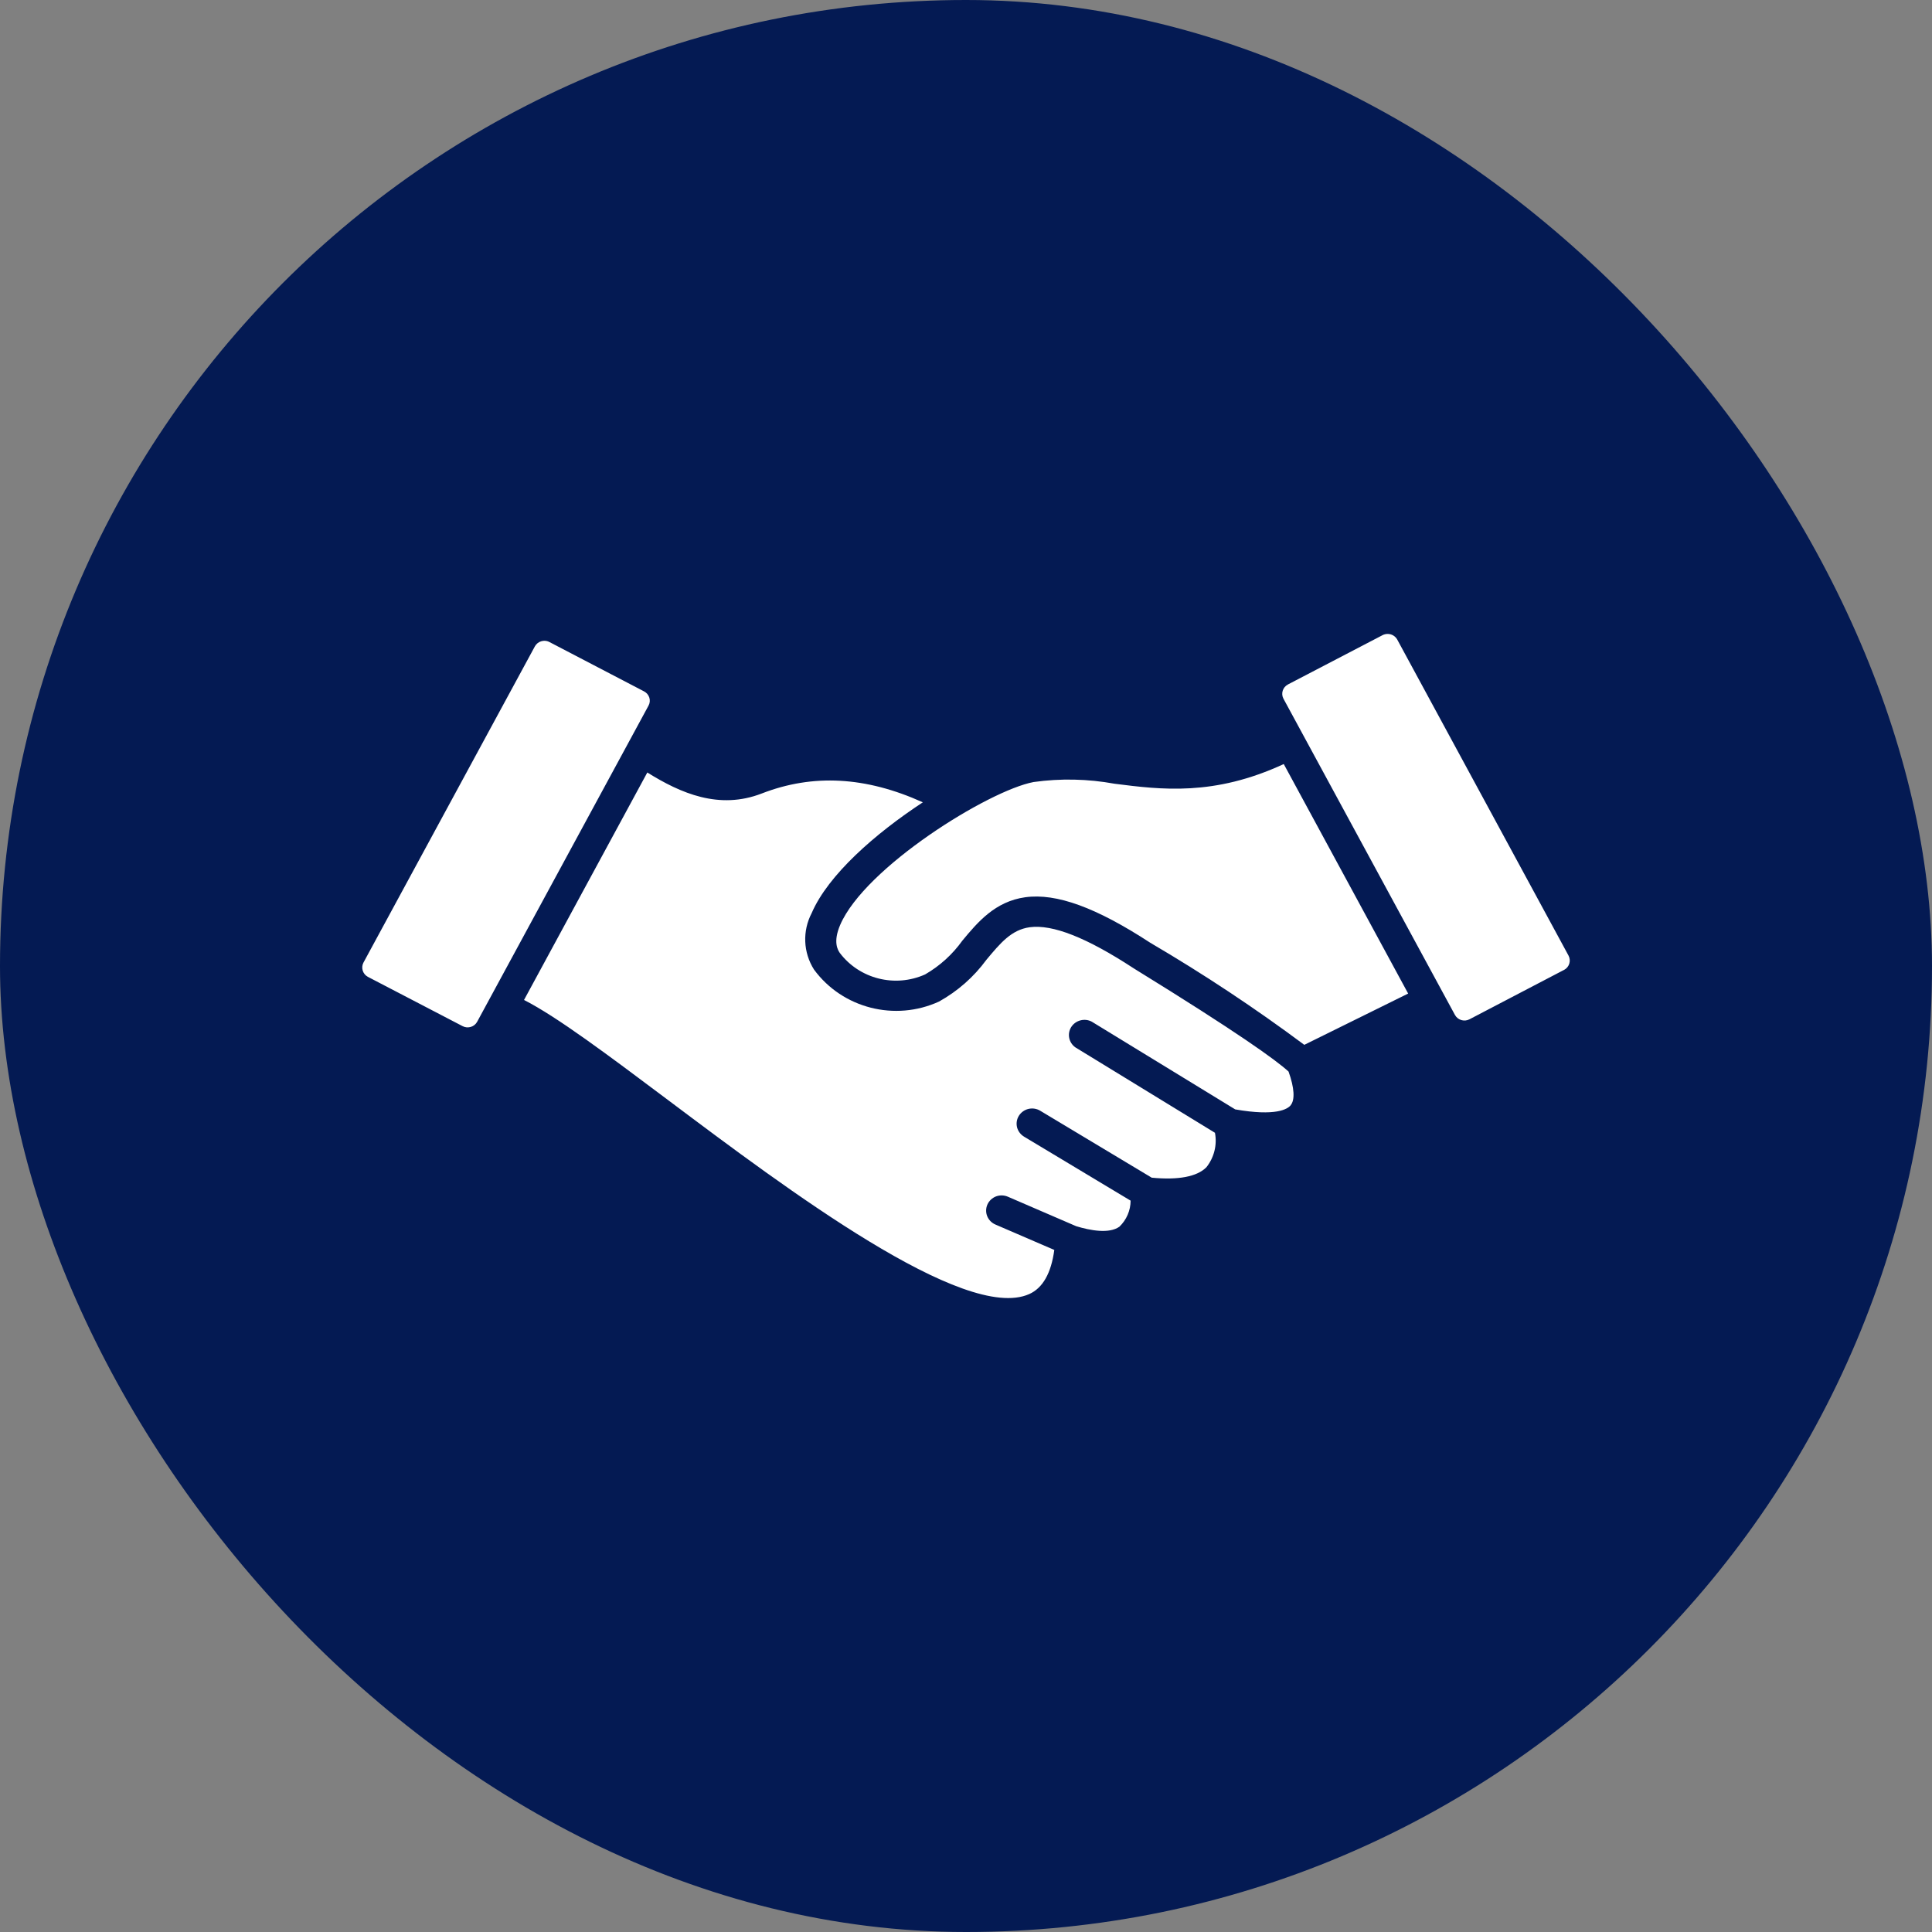 <?xml version="1.0" encoding="UTF-8"?> <svg xmlns="http://www.w3.org/2000/svg" width="64" height="64" viewBox="0 0 64 64" fill="none"><rect x="0" y="0" width="64" height="64" fill="#808080" stroke="none"/><rect width="64" height="64" rx="32" fill="#041A53"></rect><path fill-rule="evenodd" clip-rule="evenodd" d="M15.805 33.85C15.712 34.018 15.498 34.083 15.325 33.993L12.186 32.359C12.015 32.267 11.951 32.057 12.04 31.887L17.719 21.411L17.718 21.413C17.763 21.331 17.838 21.269 17.928 21.243C17.963 21.233 17.999 21.227 18.034 21.227C18.092 21.227 18.148 21.241 18.2 21.268L21.337 22.904C21.42 22.947 21.481 23.021 21.51 23.109C21.538 23.199 21.528 23.294 21.483 23.375L15.805 33.85ZM42.751 36.617C42.904 36.438 42.878 36.035 42.685 35.497C42.266 35.115 41.016 34.21 37.558 32.079L37.546 32.071C35.993 31.057 34.869 30.614 34.11 30.716C33.505 30.8 33.14 31.238 32.678 31.792L32.676 31.794C32.261 32.361 31.727 32.832 31.108 33.177C29.648 33.846 27.908 33.402 26.965 32.118C26.606 31.551 26.577 30.841 26.888 30.247C27.431 28.985 28.985 27.618 30.57 26.578C28.681 25.723 26.927 25.628 25.235 26.285C23.822 26.833 22.551 26.28 21.443 25.59L17.359 33.125C18.461 33.688 20.13 34.94 22.163 36.465C26.063 39.393 31.961 43.821 34.094 42.868C34.543 42.668 34.821 42.177 34.925 41.406L32.983 40.568C32.856 40.516 32.755 40.416 32.703 40.289C32.652 40.165 32.655 40.023 32.71 39.9C32.766 39.776 32.87 39.68 32.999 39.631C33.129 39.584 33.272 39.59 33.397 39.647L35.651 40.62C36.12 40.762 36.737 40.877 37.079 40.638V40.639C37.317 40.411 37.452 40.099 37.453 39.773L33.928 37.656C33.81 37.586 33.725 37.474 33.691 37.344C33.659 37.213 33.68 37.076 33.752 36.961C33.825 36.846 33.939 36.764 34.074 36.733C34.207 36.703 34.347 36.726 34.462 36.797L38.152 39.012C39.028 39.097 39.652 38.98 39.961 38.669V38.67C40.219 38.346 40.324 37.928 40.247 37.525L35.624 34.696C35.404 34.541 35.344 34.245 35.487 34.02C35.632 33.795 35.931 33.718 36.168 33.845L40.918 36.75C42.268 36.986 42.648 36.739 42.751 36.619L42.751 36.617ZM43.207 34.612C41.572 33.394 39.869 32.265 38.107 31.232C36.313 30.061 34.997 29.582 33.966 29.722C32.964 29.86 32.387 30.549 31.88 31.159C31.555 31.614 31.134 31.997 30.646 32.279C29.65 32.726 28.471 32.429 27.819 31.566C27.761 31.479 27.584 31.216 27.832 30.639C28.651 28.732 32.742 26.189 34.239 25.906C35.129 25.781 36.035 25.8 36.92 25.962C38.469 26.159 40.213 26.381 42.526 25.31L46.647 32.913L43.206 34.612L43.207 34.612ZM51.811 32.129L48.677 33.766C48.503 33.856 48.29 33.791 48.197 33.621L42.517 23.147C42.425 22.977 42.491 22.766 42.664 22.674L45.802 21.039H45.8C45.852 21.014 45.908 21 45.964 21C46.097 20.998 46.219 21.069 46.284 21.184L51.961 31.658C52.049 31.828 51.985 32.038 51.813 32.129L51.811 32.129Z" fill="white"></path></svg> 